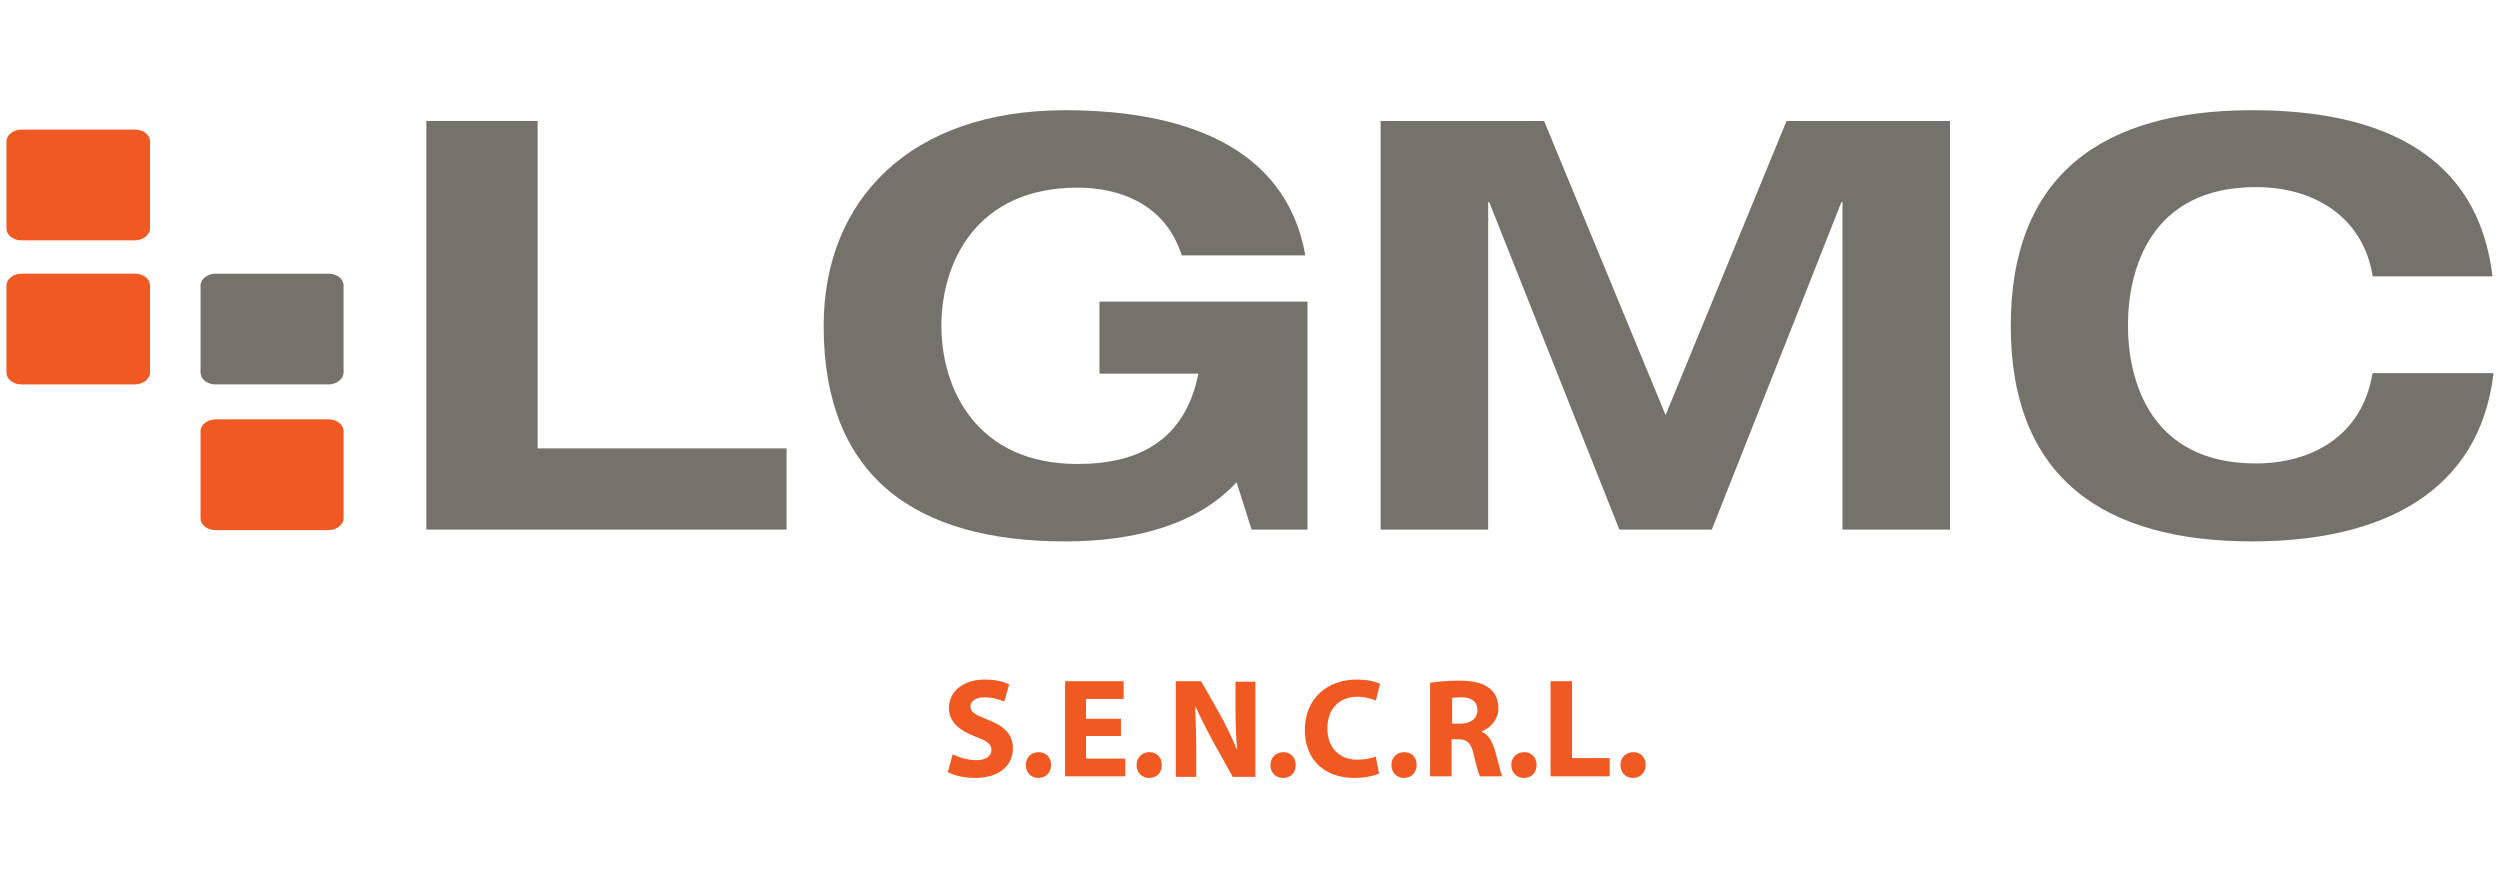 <?xml version="1.0" encoding="iso-8859-1"?>
<!-- Generator: Adobe Illustrator 19.0.0, SVG Export Plug-In . SVG Version: 6.00 Build 0)  -->
<svg version="1.1" id="Calque_1" xmlns="http://www.w3.org/2000/svg" xmlns:xlink="http://www.w3.org/1999/xlink" x="0px" y="0px"
	 width="465px" height="165px" viewBox="0 0 465 165" enable-background="new 0 0 465 165" xml:space="preserve">
<g id="XMLID_1_">
	<g id="XMLID_2_">
		<g id="XMLID_3_">
			<path id="XMLID_4_" fill="#74726B" d="M79.4,22.5H100v60.9h46.3v15.1h-67V22.5z"/>
			<path id="XMLID_5_" fill="#74726B" d="M204.4,56.1h38.8v42.4h-10.4l-2.8-8.8c-7.2,7.8-18.7,11-31.9,11
				c-27.7,0-44.9-11.9-44.9-40.1c0-23.5,16.2-40.1,44.9-40.1c21.1,0,41,6.2,44.7,27h-23c-3.1-9.8-11.9-12.6-19.4-12.6
				c-18.7,0-25.3,13.8-25.3,25.7c0,11.8,6.6,25.7,25.3,25.7c11.3,0,20-4.3,22.5-16.8h-18.4V56.1z"/>
			<path id="XMLID_6_" fill="#74726B" d="M332.3,22.5h30.4v76h-20V37.6h-0.2l-24.1,60.9h-17.2L277,37.6h-0.2v60.9h-20v-76h30.4
				l22.6,54.7L332.3,22.5z"/>
			<path id="XMLID_7_" fill="#74726B" d="M441.3,51.2c-1.9-11-11-16.4-21.7-16.4c-19.6,0-23.8,15.3-23.8,25.7s4.2,25.7,23.8,25.7
				c10,0,19.7-4.8,21.7-16.8h22.5c-2.6,22.2-20.8,31.3-44.9,31.3c-27.7,0-44.9-11.9-44.9-40.1c0-28.2,17.2-40.1,44.9-40.1
				c18.3,0,41.6,4.7,44.7,30.9H441.3z"/>
		</g>
		<path id="XMLID_81_" fill="#F05A22" d="M25.1,50.9c1.6,0,2.8,1,2.8,2.2v16.2c0,1.2-1.3,2.2-2.8,2.2H4c-1.6,0-2.8-1-2.8-2.2V53.1
			c0-1.2,1.3-2.2,2.8-2.2H25.1z"/>
		<path id="XMLID_80_" fill="#74726B" d="M61.1,50.9c1.6,0,2.8,1,2.8,2.2v16.2c0,1.2-1.3,2.2-2.8,2.2h-21c-1.6,0-2.8-1-2.8-2.2V53.1
			c0-1.2,1.3-2.2,2.8-2.2H61.1z"/>
		<path id="XMLID_79_" fill="#F05A22" d="M25.1,24.1c1.6,0,2.8,1,2.8,2.2v16.2c0,1.2-1.3,2.2-2.8,2.2H4c-1.6,0-2.8-1-2.8-2.2V26.3
			c0-1.2,1.3-2.2,2.8-2.2H25.1z"/>
		<path id="XMLID_78_" fill="#F05A22" d="M61.1,78c1.6,0,2.8,1,2.8,2.2v16.2c0,1.2-1.3,2.2-2.8,2.2h-21c-1.6,0-2.8-1-2.8-2.2V80.2
			c0-1.2,1.3-2.2,2.8-2.2H61.1z"/>
	</g>
	<g id="XMLID_8_">
		<g id="XMLID_200_">
			<path id="XMLID_224_" fill="#F05A22" d="M177.2,140.3c1,0.5,2.7,1.1,4.4,1.1c1.8,0,2.8-0.8,2.8-1.9c0-1.1-0.8-1.7-3-2.5
				c-2.9-1.1-4.9-2.7-4.9-5.3c0-3,2.5-5.3,6.7-5.3c2,0,3.5,0.4,4.5,0.9l-0.9,3.2c-0.7-0.3-2-0.8-3.7-0.8c-1.7,0-2.6,0.8-2.6,1.7
				c0,1.1,1,1.6,3.3,2.5c3.1,1.2,4.6,2.8,4.6,5.3c0,3-2.3,5.5-7.1,5.5c-2,0-4-0.5-5-1.1L177.2,140.3z"/>
			<path id="XMLID_222_" fill="#F05A22" d="M193.1,144.7c-1.3,0-2.3-1-2.3-2.4c0-1.4,1-2.4,2.4-2.4c1.4,0,2.3,1,2.3,2.4
				C195.5,143.7,194.5,144.7,193.1,144.7L193.1,144.7z"/>
			<path id="XMLID_220_" fill="#F05A22" d="M208.5,136.9H202v4.2h7.3v3.3h-11.2v-17.7h10.9v3.3H202v3.7h6.5V136.9z"/>
			<path id="XMLID_218_" fill="#F05A22" d="M213.7,144.7c-1.3,0-2.3-1-2.3-2.4c0-1.4,1-2.4,2.4-2.4c1.4,0,2.3,1,2.3,2.4
				C216.1,143.7,215.2,144.7,213.7,144.7L213.7,144.7z"/>
			<path id="XMLID_216_" fill="#F05A22" d="M218.7,144.4v-17.7h4.7l3.7,6.5c1,1.9,2.1,4.1,2.9,6.1h0.1c-0.2-2.3-0.3-4.7-0.3-7.4
				v-5.1h3.7v17.7h-4.2l-3.8-6.8c-1-1.9-2.2-4.2-3.1-6.2h-0.1c0.1,2.4,0.2,4.8,0.2,7.7v5.3H218.7z"/>
			<path id="XMLID_214_" fill="#F05A22" d="M238.6,144.7c-1.3,0-2.3-1-2.3-2.4c0-1.4,1-2.4,2.4-2.4c1.4,0,2.3,1,2.3,2.4
				C241,143.7,240.1,144.7,238.6,144.7L238.6,144.7z"/>
			<path id="XMLID_212_" fill="#F05A22" d="M256.5,143.9c-0.7,0.3-2.4,0.8-4.5,0.8c-6.1,0-9.3-3.8-9.3-8.9c0-6,4.3-9.4,9.6-9.4
				c2.1,0,3.6,0.4,4.4,0.8l-0.8,3.1c-0.8-0.3-1.9-0.7-3.4-0.7c-3.1,0-5.6,1.9-5.6,5.9c0,3.5,2.1,5.8,5.6,5.8c1.2,0,2.5-0.2,3.4-0.6
				L256.5,143.9z"/>
			<path id="XMLID_210_" fill="#F05A22" d="M261.1,144.7c-1.3,0-2.3-1-2.3-2.4c0-1.4,1-2.4,2.4-2.4c1.4,0,2.3,1,2.3,2.4
				C263.5,143.7,262.5,144.7,261.1,144.7L261.1,144.7z"/>
			<path id="XMLID_207_" fill="#F05A22" d="M266,127c1.3-0.2,3.2-0.4,5.3-0.4c2.6,0,4.5,0.4,5.7,1.4c1.1,0.8,1.7,2.1,1.7,3.7
				c0,2.2-1.6,3.8-3.1,4.3v0.1c1.2,0.5,1.9,1.7,2.4,3.3c0.6,2,1.1,4.3,1.4,5h-4.1c-0.3-0.5-0.7-1.9-1.2-4.1
				c-0.5-2.2-1.3-2.8-2.9-2.8H270v6.9h-4V127z M270,134.6h1.6c2,0,3.2-1,3.2-2.5c0-1.6-1.1-2.4-2.9-2.4c-1,0-1.5,0.1-1.8,0.1V134.6z
				"/>
			<path id="XMLID_205_" fill="#F05A22" d="M283.4,144.7c-1.3,0-2.3-1-2.3-2.4c0-1.4,1-2.4,2.4-2.4c1.4,0,2.3,1,2.3,2.4
				C285.8,143.7,284.9,144.7,283.4,144.7L283.4,144.7z"/>
			<path id="XMLID_203_" fill="#F05A22" d="M288.4,126.7h4V141h7v3.4h-11V126.7z"/>
			<path id="XMLID_201_" fill="#F05A22" d="M303.7,144.7c-1.3,0-2.3-1-2.3-2.4c0-1.4,1-2.4,2.4-2.4c1.4,0,2.3,1,2.3,2.4
				C306.1,143.7,305.1,144.7,303.7,144.7L303.7,144.7z"/>
		</g>
	</g>
</g>
</svg>
